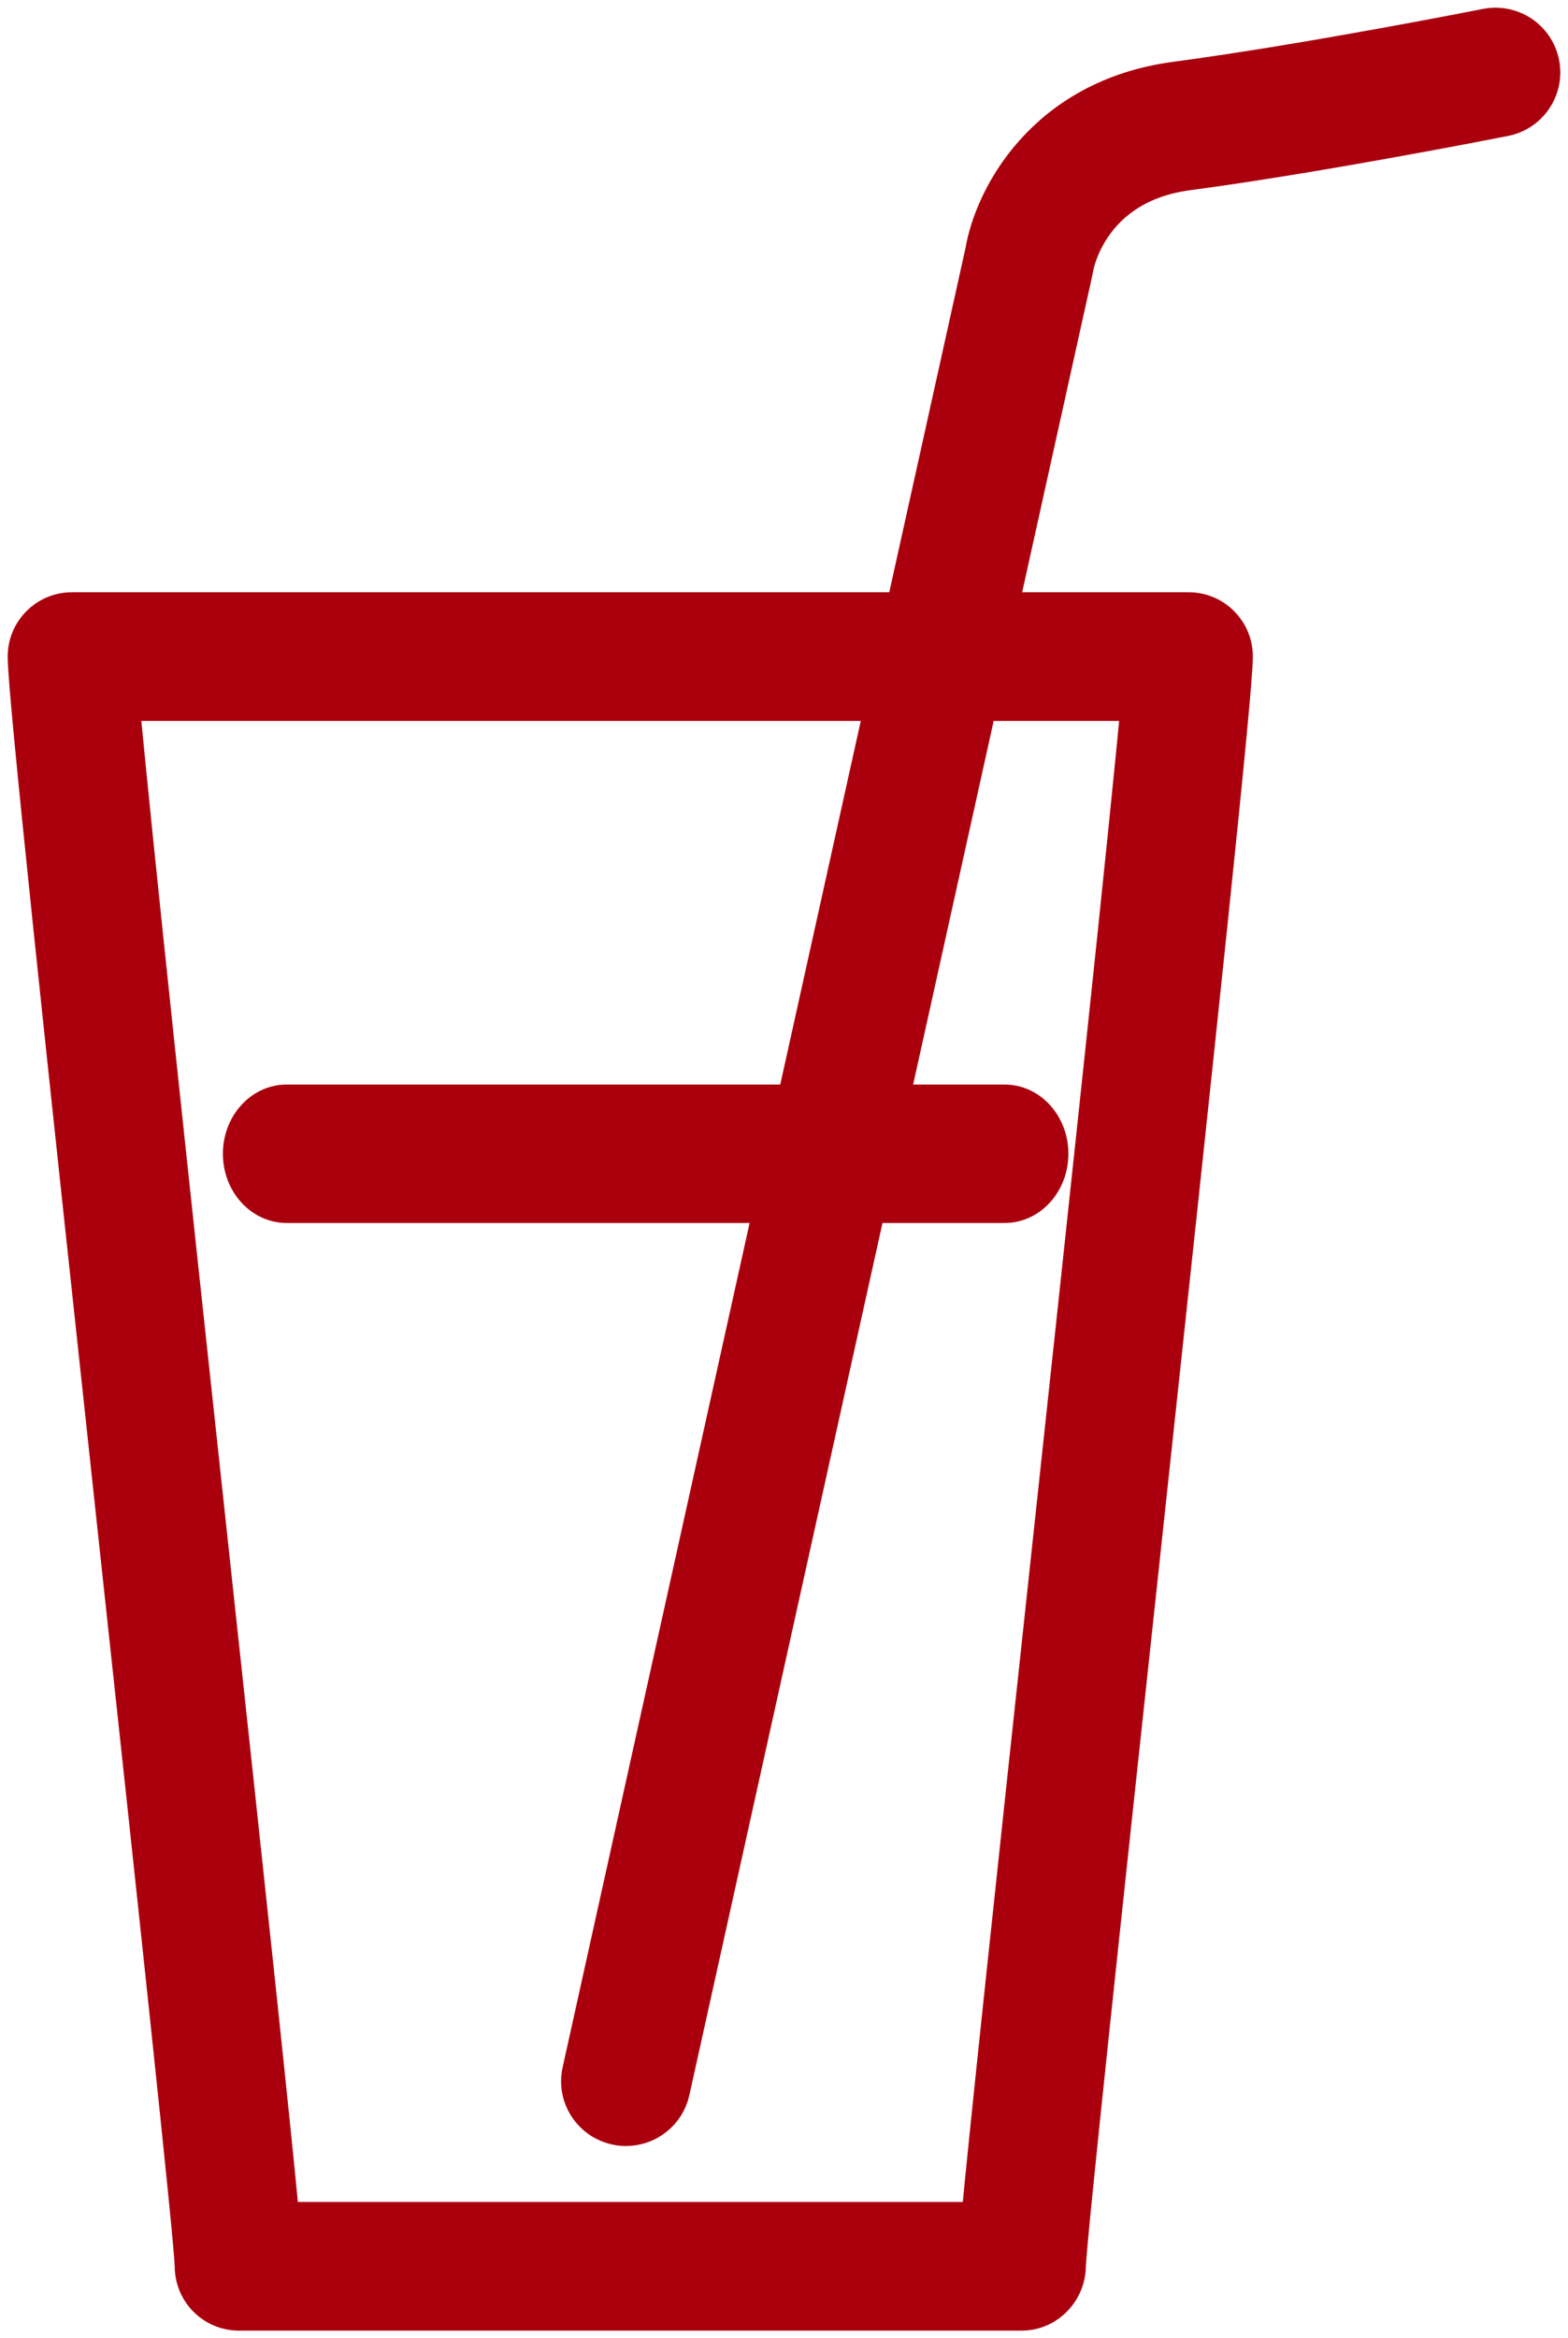 <svg width="51" height="76" viewBox="0 0 51 76" fill="none" xmlns="http://www.w3.org/2000/svg">
<path fill-rule="evenodd" clip-rule="evenodd" d="M9.006 72.318H31.996C32.258 69.496 33.023 62.341 34.339 50.123C35.473 39.592 36.845 26.862 37.223 22.682H3.775C4.15 26.852 5.517 39.515 6.648 49.991C7.879 61.399 8.725 69.27 9.006 72.318ZM33.23 75H7.77C7.032 75 6.433 74.4 6.433 73.659C6.417 72.785 5.182 61.344 3.988 50.28C2.183 33.557 1 22.509 1 21.341C1 20.6 1.599 20 2.338 20H38.662C39.401 20 40 20.6 40 21.341C40 22.463 38.812 33.58 36.999 50.411C35.813 61.422 34.587 72.808 34.568 73.667C34.552 74.396 33.958 75 33.23 75Z" fill="#AA000D"/>
<path d="M9.006 72.318L8.259 72.386L8.322 73.068H9.006V72.318ZM31.996 72.318V73.068H32.68L32.743 72.387L31.996 72.318ZM34.339 50.123L33.593 50.042V50.042L34.339 50.123ZM37.223 22.682L37.97 22.75L38.044 21.932H37.223V22.682ZM3.775 22.682V21.932H2.954L3.028 22.75L3.775 22.682ZM6.648 49.991L5.902 50.072L5.902 50.072L6.648 49.991ZM6.433 73.659H7.183L7.183 73.645L6.433 73.659ZM3.988 50.28L4.734 50.199L4.734 50.199L3.988 50.28ZM36.999 50.411L36.253 50.33L36.253 50.33L36.999 50.411ZM34.568 73.667L35.318 73.683L35.318 73.683L34.568 73.667ZM9.006 73.068H31.996V71.568H9.006V73.068ZM32.743 72.387C33.004 69.573 33.769 62.426 35.085 50.203L33.593 50.042C32.278 62.257 31.512 69.42 31.25 72.249L32.743 72.387ZM35.085 50.203C36.218 39.677 37.591 26.938 37.97 22.75L36.476 22.615C36.099 26.786 34.728 39.506 33.593 50.042L35.085 50.203ZM37.223 21.932H3.775V23.432H37.223V21.932ZM3.028 22.75C3.404 26.927 4.772 39.601 5.902 50.072L7.393 49.911C6.262 39.429 4.897 26.776 4.522 22.615L3.028 22.75ZM5.902 50.072C7.134 61.484 7.979 69.346 8.259 72.386L9.753 72.249C9.472 69.193 8.624 61.314 7.393 49.91L5.902 50.072ZM33.23 74.25H7.77V75.75H33.23V74.25ZM7.77 74.25C7.448 74.25 7.183 73.987 7.183 73.659H5.683C5.683 74.812 6.615 75.75 7.77 75.75V74.25ZM7.183 73.645C7.178 73.387 7.093 72.465 6.958 71.119C6.821 69.748 6.628 67.889 6.398 65.712C5.938 61.358 5.331 55.731 4.734 50.199L3.242 50.36C3.84 55.893 4.447 61.518 4.906 65.87C5.136 68.046 5.329 69.902 5.466 71.268C5.605 72.658 5.68 73.493 5.683 73.672L7.183 73.645ZM4.734 50.199C3.831 41.838 3.084 34.896 2.563 29.899C2.302 27.401 2.098 25.39 1.96 23.933C1.819 22.451 1.75 21.588 1.75 21.341H0.25C0.25 21.678 0.329 22.634 0.466 24.075C0.606 25.54 0.81 27.555 1.071 30.055C1.593 35.055 2.34 41.999 3.242 50.36L4.734 50.199ZM1.75 21.341C1.75 21.013 2.015 20.75 2.338 20.75V19.25C1.183 19.25 0.25 20.188 0.25 21.341H1.75ZM2.338 20.75H38.662V19.25H2.338V20.75ZM38.662 20.75C38.985 20.75 39.25 21.013 39.25 21.341H40.75C40.75 20.188 39.817 19.25 38.662 19.25V20.75ZM39.25 21.341C39.25 21.576 39.181 22.434 39.039 23.919C38.9 25.378 38.695 27.396 38.433 29.907C37.91 34.929 37.16 41.915 36.253 50.33L37.745 50.491C38.651 42.076 39.401 35.088 39.925 30.063C40.187 27.551 40.393 25.527 40.533 24.061C40.67 22.619 40.75 21.667 40.75 21.341H39.25ZM36.253 50.33C35.66 55.836 35.057 61.436 34.6 65.767C34.146 70.066 33.828 73.18 33.818 73.65L35.318 73.683C35.326 73.295 35.631 70.286 36.092 65.925C36.549 61.595 37.152 55.997 37.745 50.491L36.253 50.33ZM33.818 73.65C33.811 73.989 33.533 74.25 33.23 74.25V75.75C34.383 75.75 35.294 74.802 35.318 73.683L33.818 73.65Z" fill="#AA000D"/>
<path fill-rule="evenodd" clip-rule="evenodd" d="M32.675 39H9.325C8.593 39 8 38.328 8 37.5C8 36.672 8.593 36 9.325 36H32.675C33.407 36 34 36.672 34 37.5C34 38.328 33.407 39 32.675 39Z" fill="#AA000D"/>
<path fill-rule="evenodd" clip-rule="evenodd" d="M32.675 39H9.325C8.593 39 8 38.328 8 37.5C8 36.672 8.593 36 9.325 36H32.675C33.407 36 34 36.672 34 37.5C34 38.328 33.407 39 32.675 39Z" stroke="#AA000D" stroke-width="1.5"/>
<path fill-rule="evenodd" clip-rule="evenodd" d="M20.362 69C20.265 69 20.166 68.99 20.068 68.968C19.334 68.807 18.87 68.084 19.032 67.354L32.142 8.194C32.421 6.529 34.039 3.313 38.256 2.753C42.534 2.185 48.315 1.038 48.373 1.027C49.114 0.88 49.825 1.356 49.973 2.089C50.121 2.822 49.643 3.536 48.907 3.682C48.847 3.694 42.982 4.858 38.616 5.438C35.291 5.879 34.828 8.627 34.823 8.654C34.819 8.683 34.814 8.712 34.807 8.74L21.689 67.937C21.549 68.569 20.986 69 20.362 69Z" fill="#AA000D"/>
<path fill-rule="evenodd" clip-rule="evenodd" d="M20.362 69C20.265 69 20.166 68.99 20.068 68.968C19.334 68.807 18.87 68.084 19.032 67.354L32.142 8.194C32.421 6.529 34.039 3.313 38.256 2.753C42.534 2.185 48.315 1.038 48.373 1.027C49.114 0.88 49.825 1.356 49.973 2.089C50.121 2.822 49.643 3.536 48.907 3.682C48.847 3.694 42.982 4.858 38.616 5.438C35.291 5.879 34.828 8.627 34.823 8.654C34.819 8.683 34.814 8.712 34.807 8.74L21.689 67.937C21.549 68.569 20.986 69 20.362 69Z" stroke="#AA000D" stroke-width="1.5"/>
</svg>
